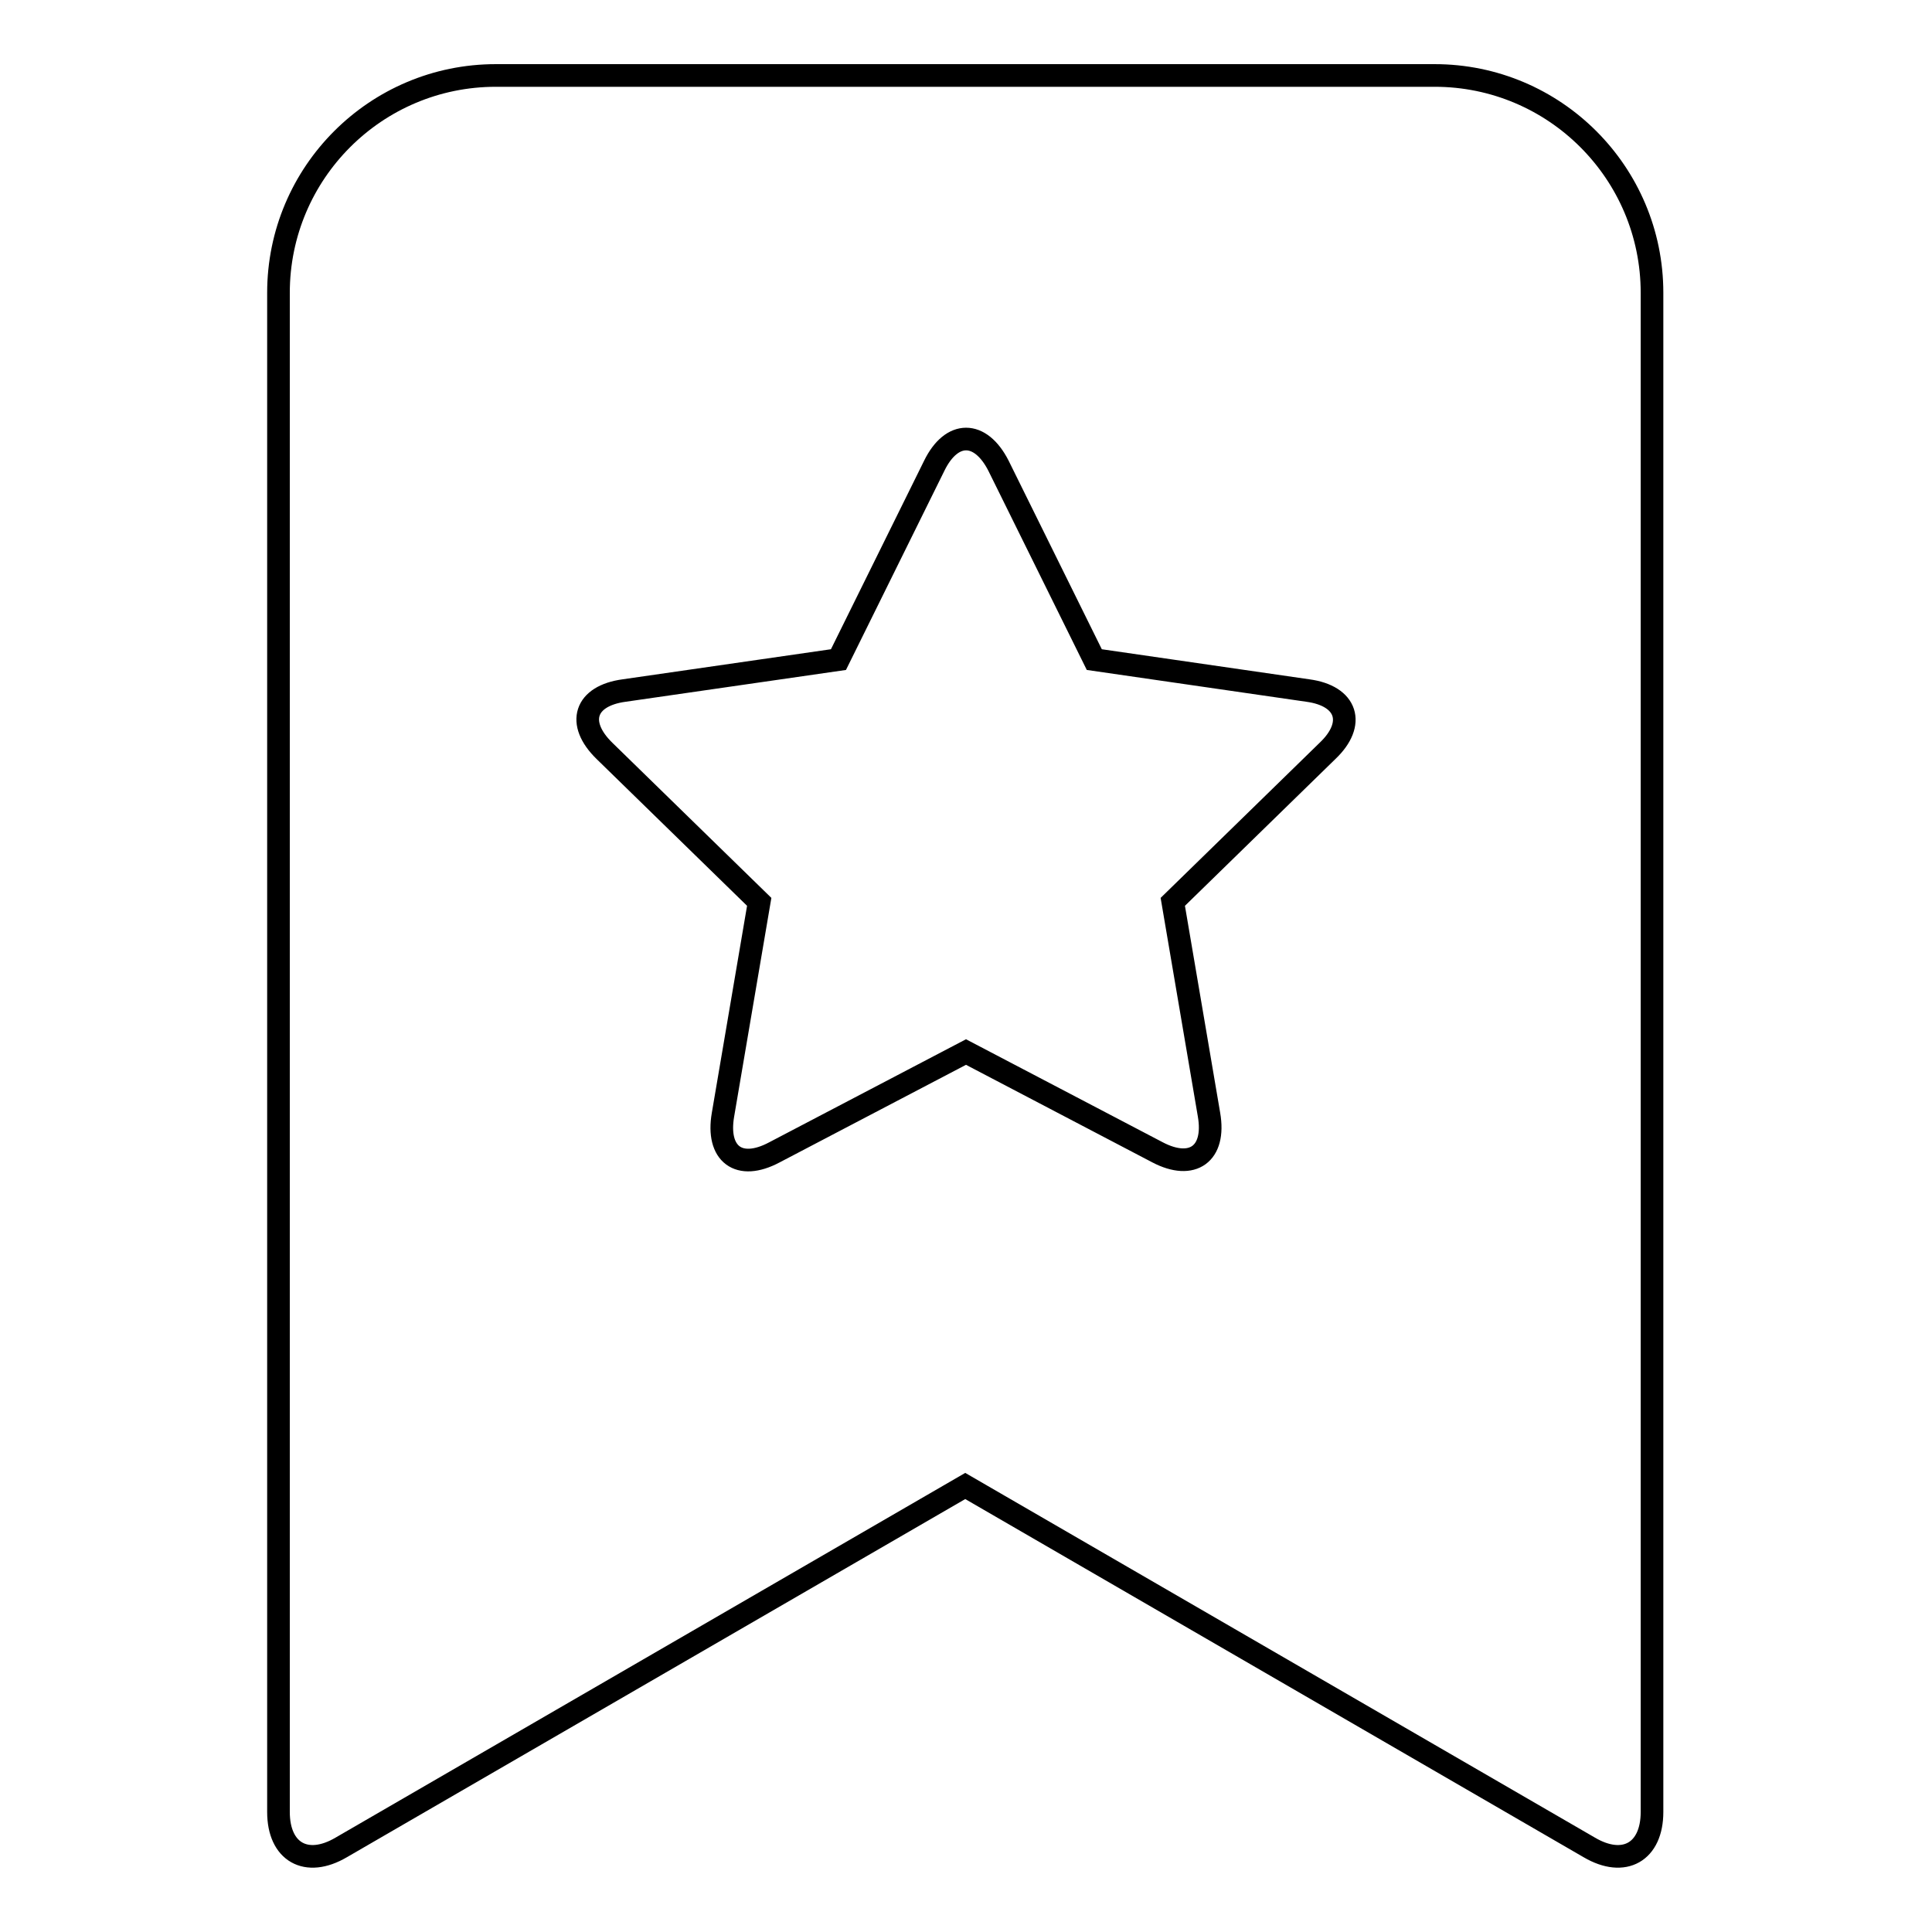<?xml version="1.0" encoding="utf-8"?>
<!-- Svg Vector Icons : http://www.onlinewebfonts.com/icon -->
<!DOCTYPE svg PUBLIC "-//W3C//DTD SVG 1.1//EN" "http://www.w3.org/Graphics/SVG/1.1/DTD/svg11.dtd">
<svg version="1.1" xmlns="http://www.w3.org/2000/svg" xmlns:xlink="http://www.w3.org/1999/xlink" x="0px" y="0px" viewBox="0 0 256 256" enable-background="new 0 0 256 256" xml:space="preserve">
<g><g><path stroke-width="3" fill-opacity="0" stroke="#000000"  d="M65.7,10c-15.9,0-28.8,12.9-28.8,28.8v201.3c0,5.3,3.7,7.4,8.3,4.7l82.7-47.9l82.7,47.9c4.6,2.7,8.3,0.6,8.3-4.7V38.8c0-15.9-12.9-28.8-28.8-28.8H65.7z M128,139.4l-25.4,13.3c-4.7,2.5-7.7,0.2-6.8-5l4.8-28.2l-20.5-20c-3.8-3.7-2.6-7.3,2.6-8l28.4-4.1l12.7-25.7c2.3-4.7,6.1-4.7,8.5,0l12.7,25.7l28.3,4.1c5.2,0.7,6.4,4.4,2.6,8l-20.5,20l4.8,28.2c0.9,5.2-2.2,7.4-6.8,5L128,139.4z"/></g></g>
</svg>